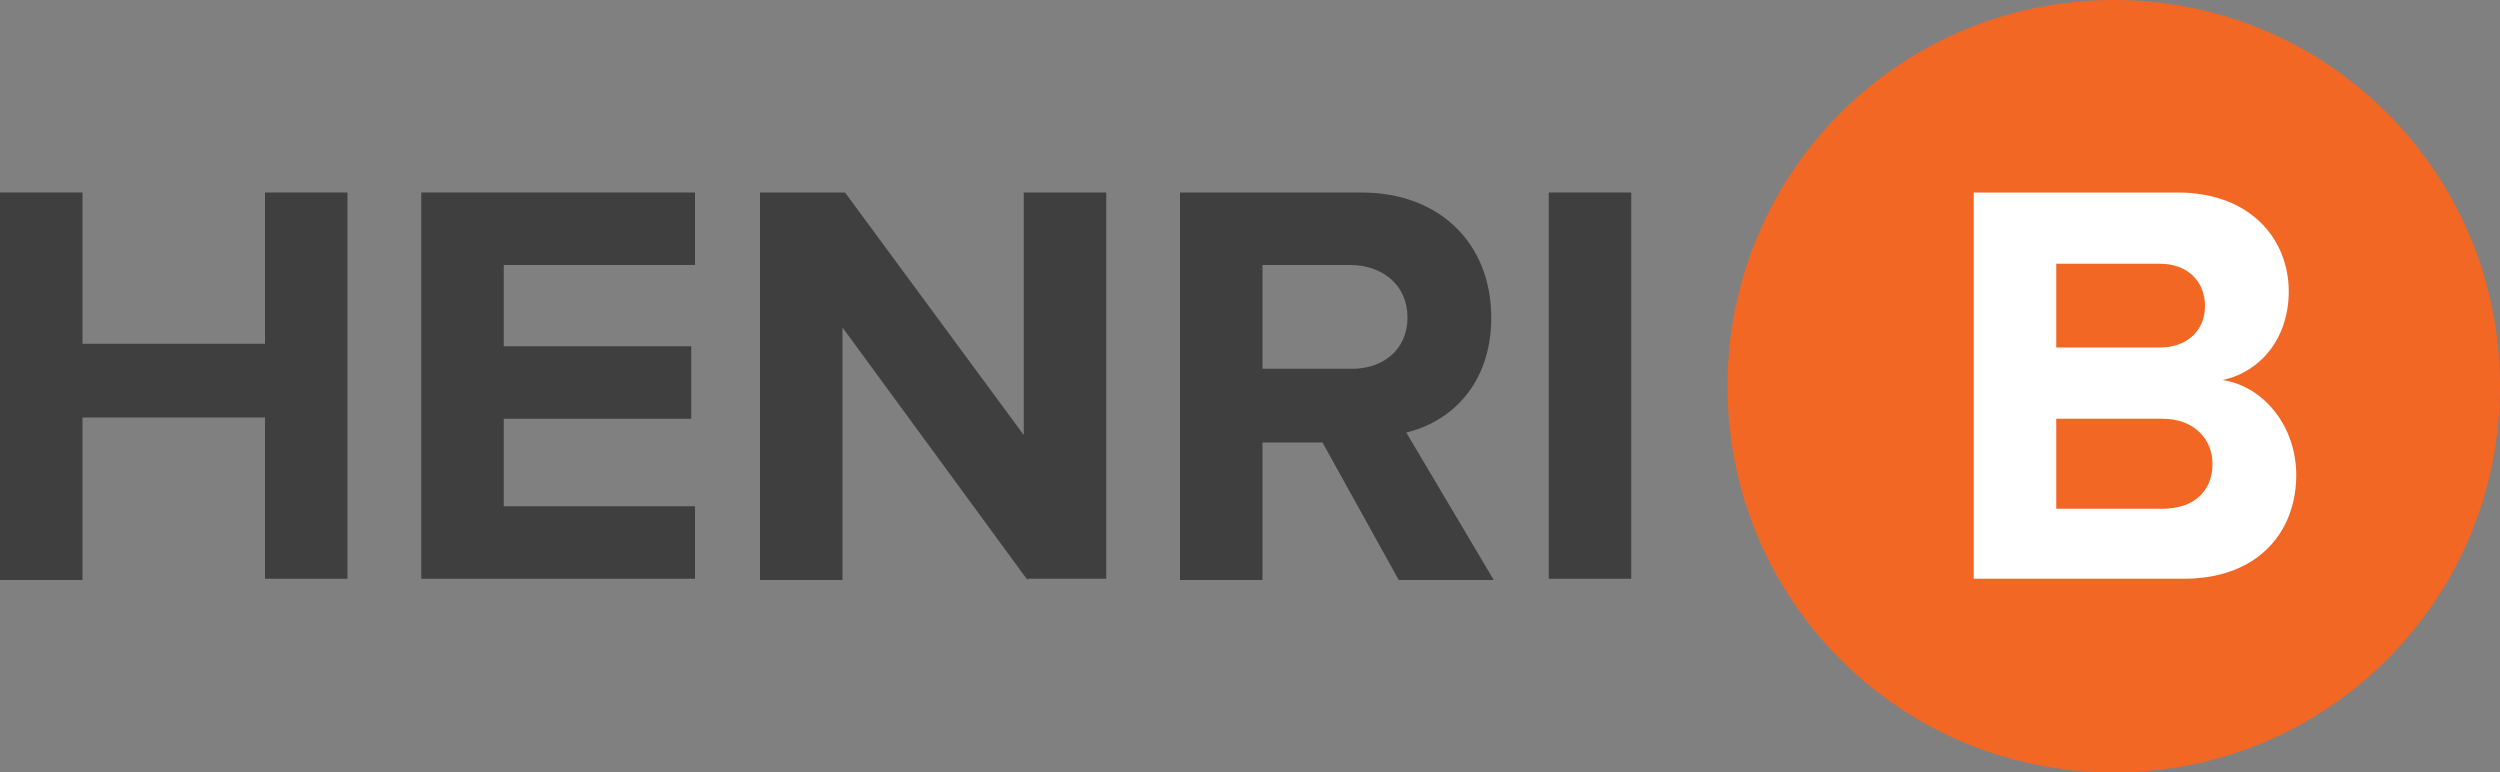 <?xml version="1.0" encoding="utf-8"?>
<!-- Generator: Adobe Illustrator 22.1.0, SVG Export Plug-In . SVG Version: 6.00 Build 0)  -->
<svg version="1.1" id="Layer_1" xmlns="http://www.w3.org/2000/svg" xmlns:xlink="http://www.w3.org/1999/xlink" x="0px" y="0px" width="200px" height="61.8px" viewBox="0 0 200 61.8" style="enable-background:new 0 0 200 61.8;" xml:space="preserve">
<rect x="0" y="0" width="200" height="61.8" fill="#808080" stroke="none"/>
<style type="text/css">
	.st0{fill:#3F3F3F;}
	.st1{fill:#F26724;}
	.st2{fill:#FFFFFF;}
</style>
<g>
	<g>
		<path class="st0" d="M21.2,46.4v-13H6.6v13H0v-31h6.6v12.1h14.6V15.4h6.6v30.9h-6.6V46.4z"/>
		<path class="st0" d="M33.7,46.4v-31h21.9v5.8H40.3v6.5h15v5.8h-15v7h15.3v5.8H33.7V46.4z"/>
		<path class="st0" d="M82.2,46.4L67.4,26.2v20.2h-6.6v-31h6.8l14.3,19.4V15.4h6.6v30.9h-6.3V46.4z"/>
		<path class="st0" d="M111.9,46.4l-6.1-11H101v11h-6.6v-31h14.5c6.4,0,10.4,4.2,10.4,10c0,5.5-3.4,8.4-6.8,9.2l7,11.8
			C119.5,46.4,111.9,46.4,111.9,46.4z M112.6,25.4c0-2.6-2-4.2-4.6-4.2h-7v8.3h6.9C110.6,29.6,112.6,28,112.6,25.4z"/>
		<path class="st0" d="M123.9,46.4v-31h6.6v30.9h-6.6V46.4z"/>
	</g>
	<path class="st1" d="M169.1,0c-17.1,0-30.9,13.8-30.9,30.9s13.8,30.9,30.9,30.9S200,48,200,30.9S186.2,0,169.1,0z"/>
</g>
<path class="st2" d="M177.8,30.4c2.9-0.6,5.3-3.2,5.3-7.1c0-4.1-3-7.9-8.9-7.9h-16.3v30.9h16.8c5.9,0,9-3.7,9-8.3
	C183.7,34.1,181.1,30.9,177.8,30.4z M164.5,21.1h8.3c2.2,0,3.6,1.4,3.6,3.4c0,1.9-1.4,3.3-3.6,3.3h-8.3V21.1z M173,40.7h-8.5v-7.2
	h8.5c2.6,0,4,1.7,4,3.6C177,39.3,175.5,40.7,173,40.7z"/>
</svg>
